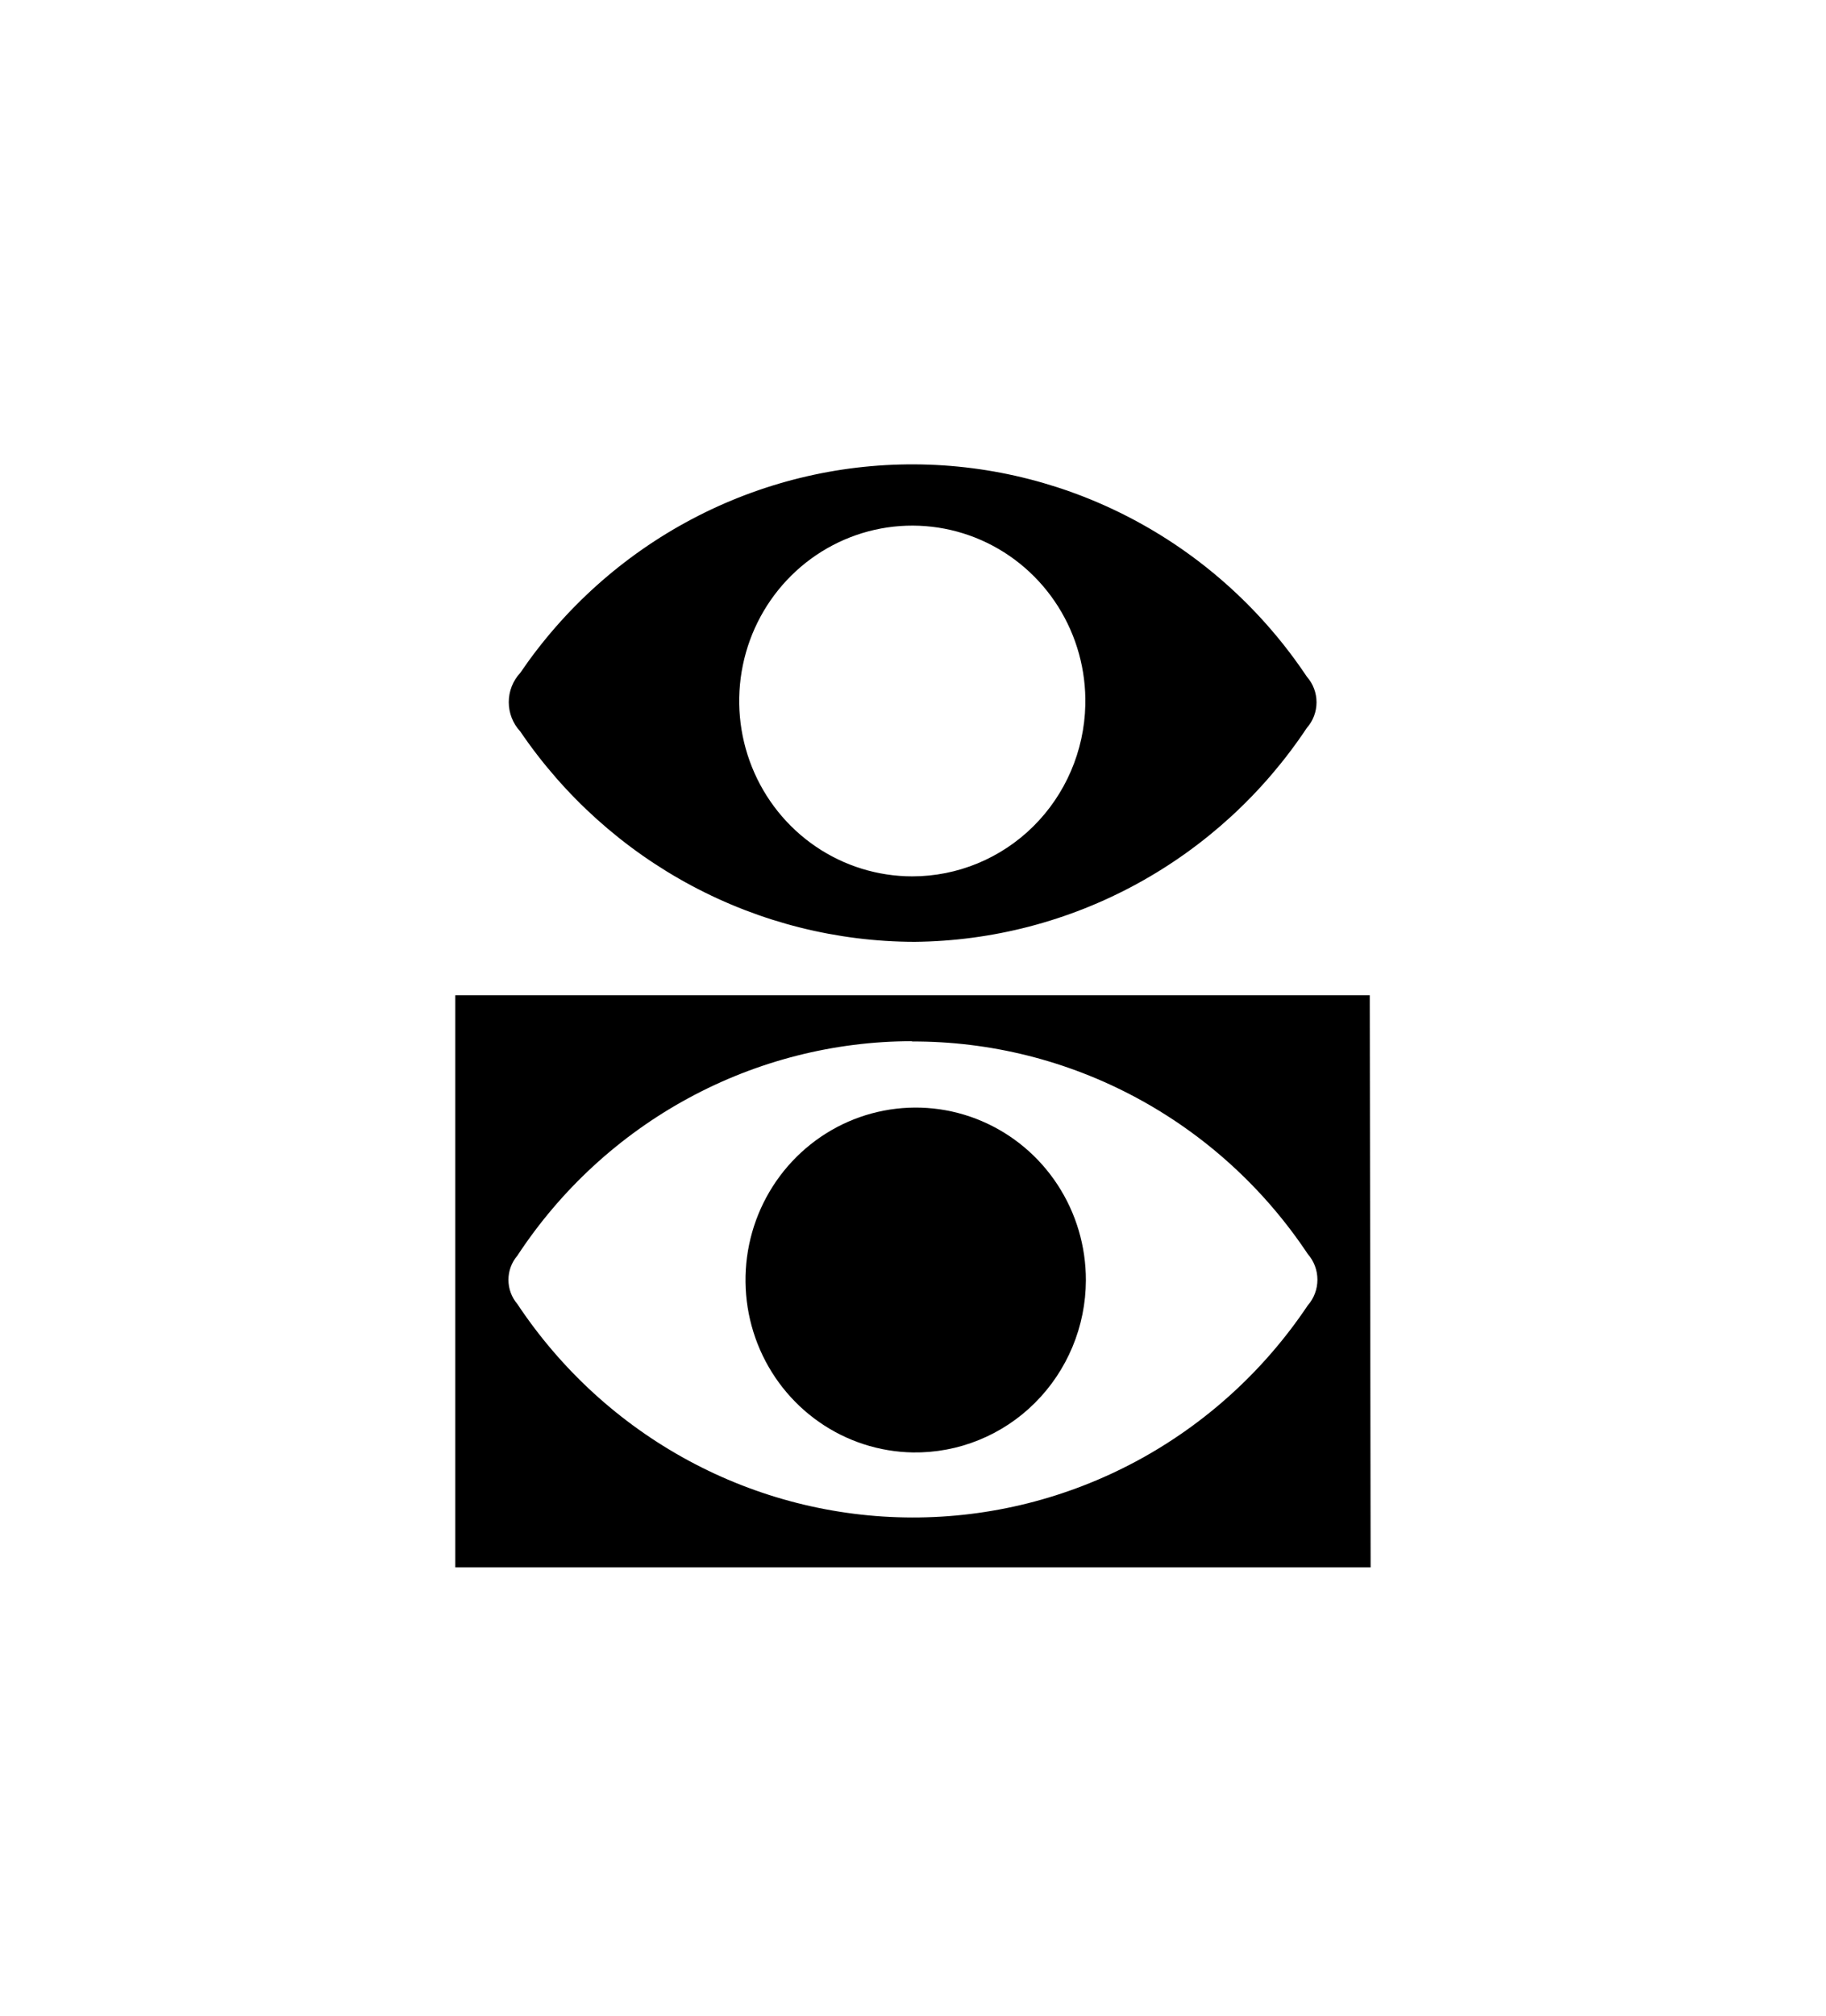 <svg width="106" height="117" viewBox="0 0 106 117" fill="none" xmlns="http://www.w3.org/2000/svg">
<path d="M79.565 90.945H26.43V57.755H79.515L79.565 90.945ZM52.939 60.417C48.404 60.422 43.94 61.561 39.943 63.733C35.947 65.904 32.542 69.041 30.03 72.866C29.698 73.254 29.515 73.751 29.515 74.265C29.515 74.779 29.698 75.276 30.03 75.664C32.558 79.471 35.969 82.592 39.966 84.752C43.962 86.912 48.42 88.046 52.95 88.055C57.48 88.063 61.943 86.946 65.946 84.8C69.95 82.655 73.373 79.547 75.915 75.749C76.277 75.339 76.477 74.807 76.477 74.257C76.477 73.706 76.277 73.175 75.915 72.764C73.38 68.955 69.958 65.838 65.95 63.687C61.943 61.537 57.474 60.419 52.939 60.434V60.417Z" fill="black"/>
<path d="M53.09 54.651C48.583 54.642 44.146 53.526 40.159 51.399C36.172 49.272 32.754 46.198 30.198 42.44C29.771 41.98 29.534 41.374 29.534 40.744C29.534 40.113 29.771 39.507 30.198 39.048C32.753 35.296 36.173 32.233 40.162 30.124C44.151 28.015 48.589 26.924 53.088 26.946C57.588 26.967 62.015 28.101 65.984 30.249C69.953 32.396 73.345 35.492 75.864 39.268C76.226 39.676 76.425 40.204 76.425 40.752C76.425 41.3 76.226 41.828 75.864 42.236C73.348 46.022 69.959 49.13 65.991 51.293C62.024 53.456 57.596 54.609 53.09 54.651ZM63.003 40.913C63.05 38.891 62.5 36.901 61.425 35.197C60.35 33.492 58.797 32.151 56.966 31.344C55.135 30.538 53.107 30.302 51.143 30.667C49.179 31.033 47.367 31.983 45.938 33.396C44.509 34.809 43.529 36.621 43.122 38.602C42.715 40.582 42.899 42.64 43.653 44.513C44.406 46.386 45.693 47.99 47.35 49.119C49.007 50.248 50.959 50.851 52.956 50.852C55.58 50.853 58.101 49.813 59.979 47.956C61.856 46.099 62.942 43.571 63.003 40.913Z" fill="black"/>
<path d="M52.989 84.28C51.041 84.246 49.147 83.631 47.544 82.51C45.941 81.39 44.701 79.815 43.979 77.983C43.258 76.15 43.087 74.143 43.488 72.213C43.889 70.283 44.845 68.516 46.235 67.134C47.625 65.752 49.387 64.817 51.3 64.447C53.213 64.076 55.191 64.286 56.986 65.051C58.782 65.816 60.314 67.101 61.39 68.745C62.467 70.388 63.039 72.318 63.036 74.29C63.032 75.617 62.768 76.929 62.259 78.151C61.75 79.373 61.007 80.481 60.073 81.41C59.138 82.34 58.031 83.072 56.815 83.564C55.599 84.057 54.298 84.3 52.989 84.28Z" fill="black"/>
</svg>
